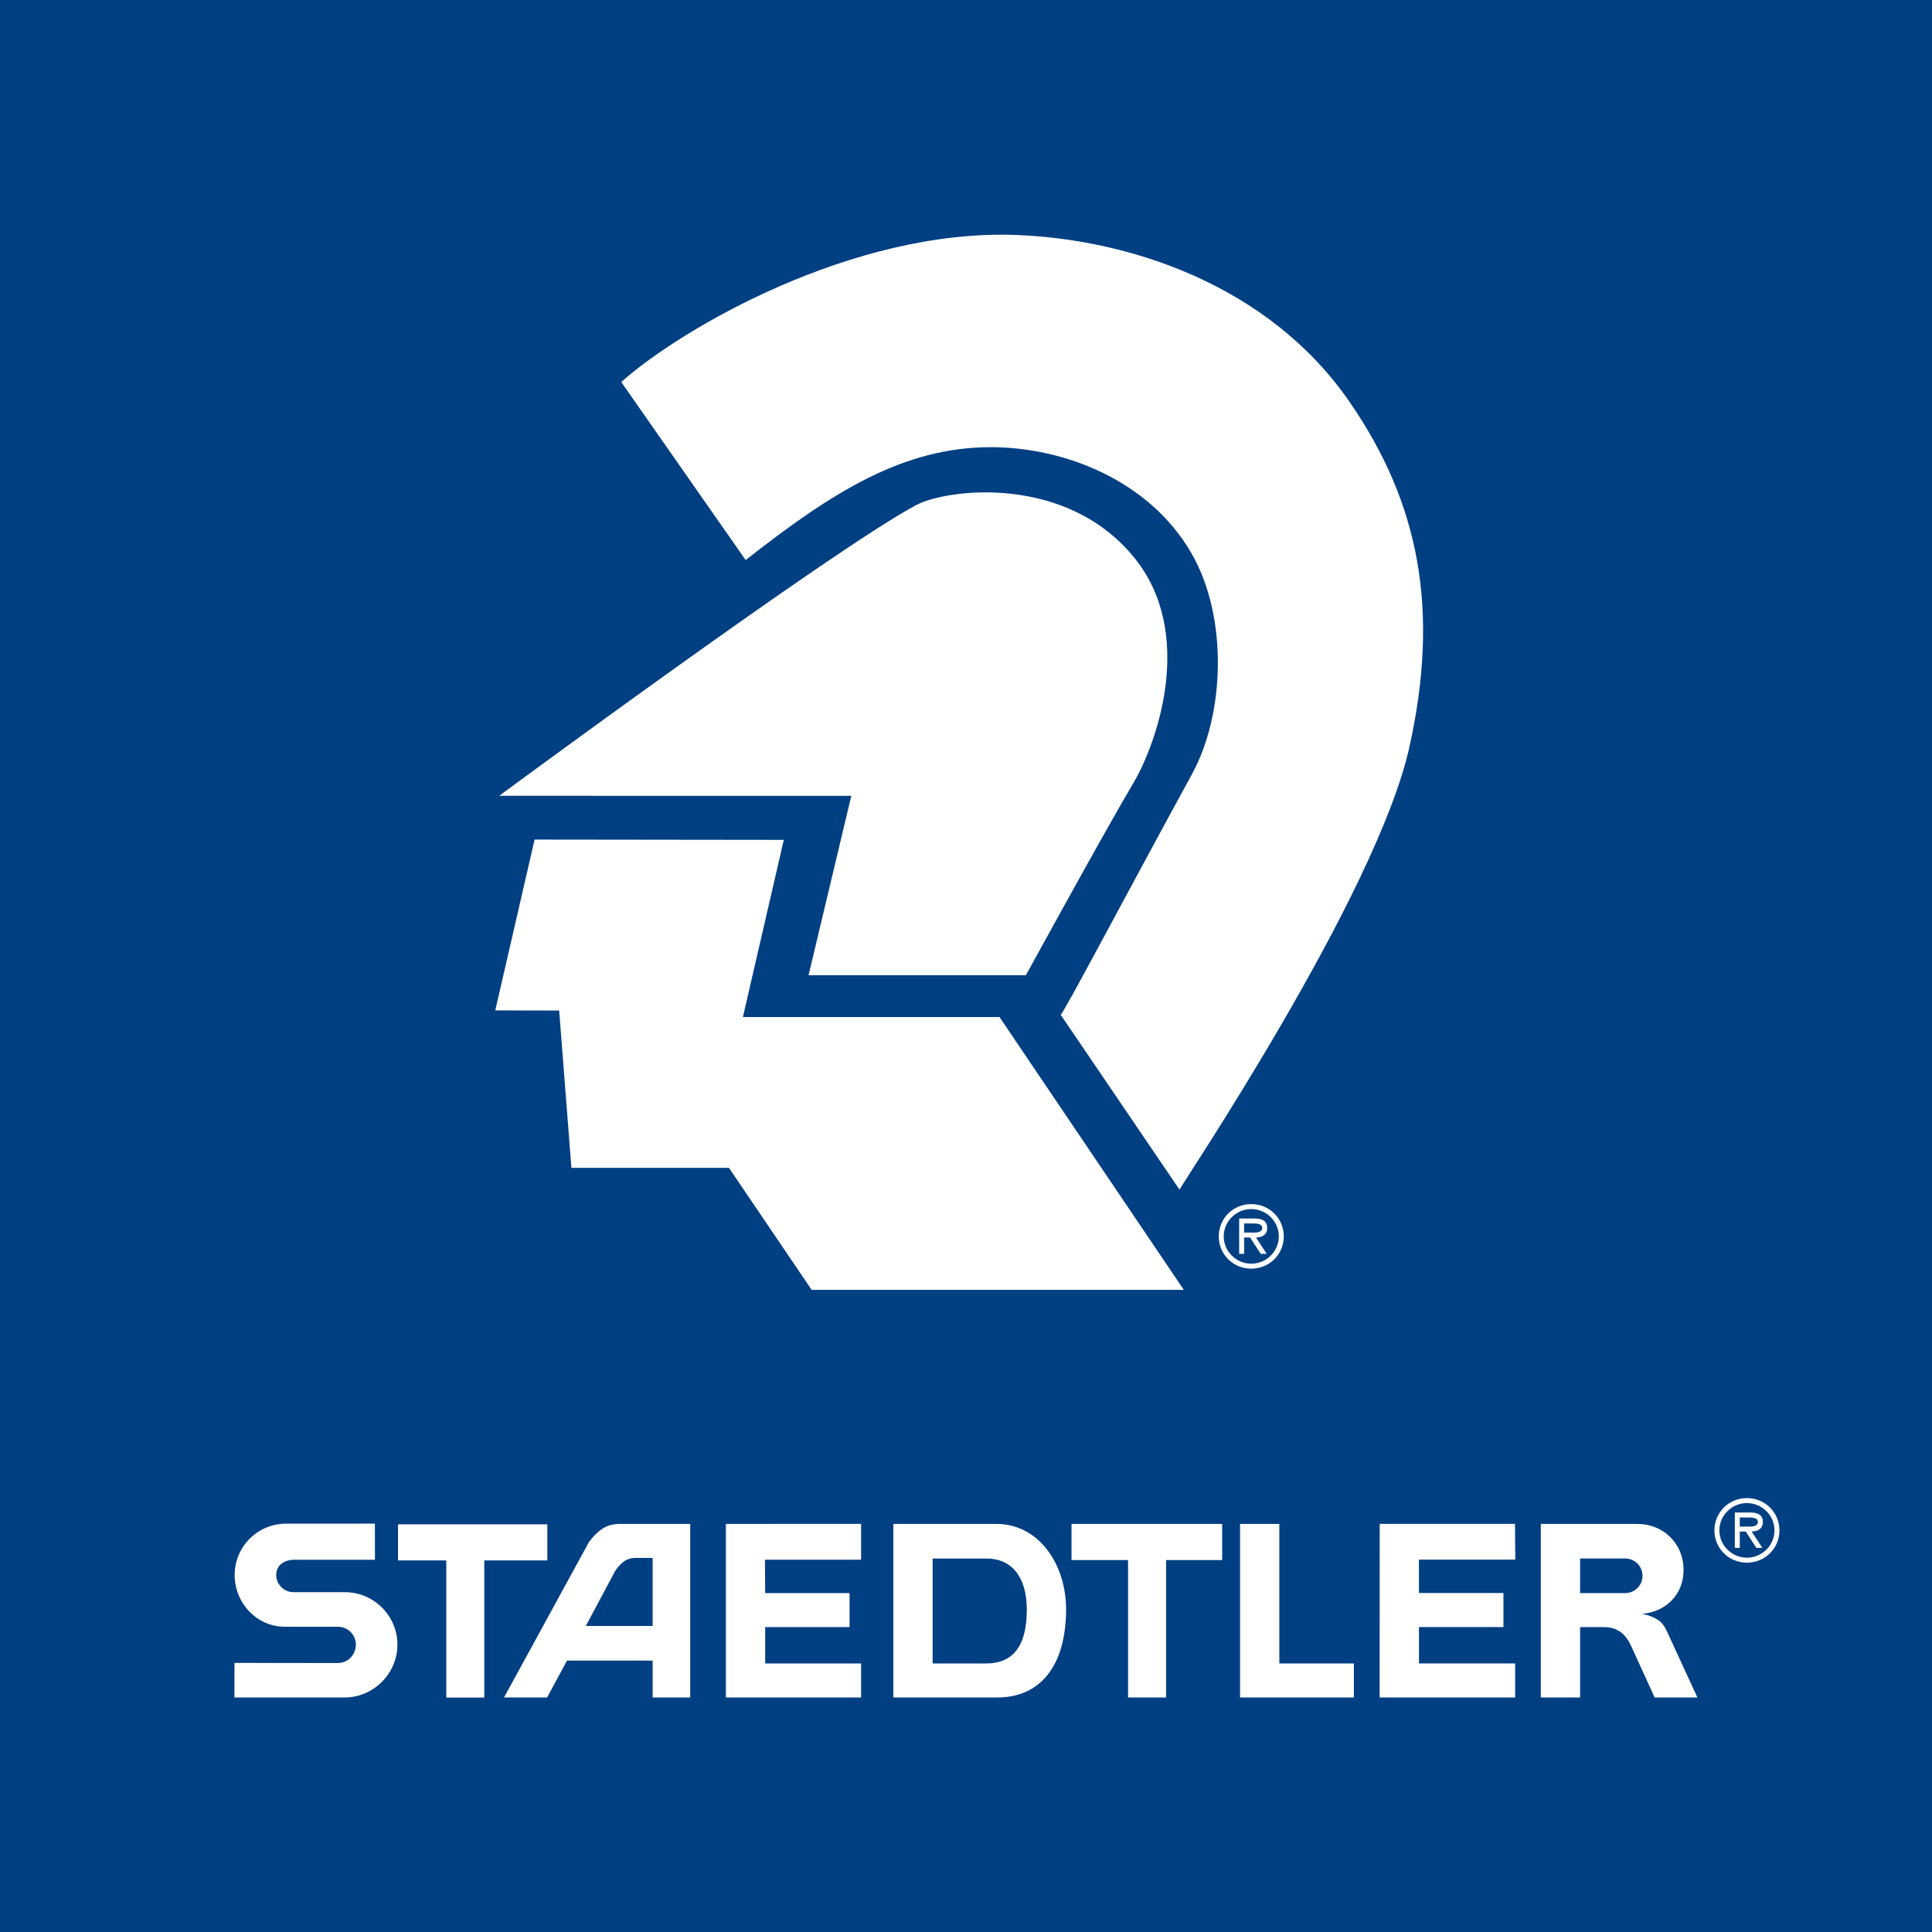 <?xml version="1.0" encoding="utf-8"?>
<!-- Generator: Adobe Illustrator 22.1.0, SVG Export Plug-In . SVG Version: 6.00 Build 0)  -->
<svg version="1.0" id="Ebene_1" xmlns="http://www.w3.org/2000/svg" xmlns:xlink="http://www.w3.org/1999/xlink" x="0px" y="0px"
	 width="283.46px" height="283.46px" viewBox="0 0 283.46 283.46" enable-background="new 0 0 283.46 283.46" xml:space="preserve">
<rect id="farbfläche" y="-0.005" fill="#003F82" width="283.465" height="283.465"/>
<path id="Bildmarke" fill="#FFFFFF" d="M78.433,123.181l36.566,0.044l-6,25.997h37.648l27.041,40.027h-54.601l-12.137-17.904H83.837
	L82.04,148.26l-9.374-0.015L78.433,123.181z M91.148,56.046l18.254,26.128c12.744-10.015,23.137-16.564,35.978-16.564
	c10.671,0,23.147,4.792,29.376,15.477c5.432,9.316,5,23.579,0.126,32.497c-9.957,18.224-18.943,35.298-19.263,35.298l17.443,25.672
	c-0.204-0.063,28.895-43.08,33.74-65.019c4.423-20.026,1.486-35.682-8.816-50.6c-11.913-17.254-32.575-23.914-49.178-24.468
	C125.092,33.675,100.124,48.07,91.148,56.046 M73.244,116.758c0,0,48.906-36.099,61.164-42.648c4.393-2.364,22.06-4.68,32.089,7.811
	c8.908,11.069,3.282,27.172-0.32,33.158c-3.592,5.991-15.661,28.007-15.661,28.007H118.63l6.272-26.327H73.244z"/>
<g id="R-Zeichen">
	<path fill="#FFFFFF" d="M257,224.705l1.571,2.393h-0.877l-1.558-2.393h-0.877v2.393h-0.729v-5.186h2.263
		c0.938,0,1.85,0.255,1.85,1.372C258.643,224.305,257.925,224.681,257,224.705 M255.259,223.976h0.877
		c0.646,0,1.778,0.122,1.778-0.703c0-0.535-0.707-0.632-1.267-0.632h-1.388V223.976z"/>
	<path fill="#FFFFFF" d="M256.306,229.273c-2.664,0-4.77-2.103-4.77-4.738c0-2.635,2.106-4.736,4.77-4.736
		c2.666,0,4.772,2.101,4.772,4.736C261.078,227.17,258.972,229.273,256.306,229.273 M256.306,228.543
		c2.18,0,4.043-1.773,4.043-4.008c0-2.234-1.863-4.007-4.043-4.007c-2.178,0-4.041,1.773-4.041,4.007
		C252.265,226.77,254.128,228.543,256.306,228.543"/>
</g>
<g id="R-Zeichen_4_">
	<path fill="#FFFFFF" d="M184.278,181.569l1.571,2.393h-0.877l-1.558-2.393h-0.877v2.393h-0.729v-5.186h2.263
		c0.938,0,1.85,0.255,1.85,1.372C185.921,181.169,185.203,181.545,184.278,181.569 M182.537,180.84h0.877
		c0.646,0,1.778,0.122,1.778-0.703c0-0.535-0.707-0.632-1.267-0.632h-1.388V180.84z"/>
	<path fill="#FFFFFF" d="M183.584,186.137c-2.664,0-4.77-2.103-4.77-4.738c0-2.635,2.106-4.736,4.77-4.736
		c2.666,0,4.772,2.101,4.772,4.736C188.356,184.034,186.25,186.137,183.584,186.137 M183.584,185.407
		c2.18,0,4.043-1.773,4.043-4.008c0-2.234-1.863-4.007-4.043-4.007c-2.178,0-4.041,1.773-4.041,4.007
		C179.543,183.634,181.406,185.407,183.584,185.407"/>
</g>
<g id="wortmarke">
	<path fill="#FFFFFF" d="M50.603,233.603h-7.536c-1.401,0-2.541-1.137-2.541-2.535c0-1.422,1.2-2.222,2.625-2.222H55.01
		l-0.004-5.303l-13.041,0.005c-4.156,0-7.536,3.372-7.536,7.52c0,4.125,3.233,7.605,7.367,7.605h7.791
		c1.447,0,2.625,1.174,2.625,2.62c0,1.467-1.154,2.703-2.625,2.703l-15.183-0.017l-0.012,5.073H50.57
		c4.233,0,7.739-3.519,7.739-7.759C58.309,237.051,54.837,233.603,50.603,233.603z"/>
	<polygon fill="#FFFFFF" points="80.307,223.648 58.393,223.648 58.393,228.944 65.476,228.944 65.476,249.068 71.05,249.068 
		71.05,228.944 80.307,228.944 	"/>
	<path fill="#FFFFFF" d="M87.649,224.853c-0.532,0.465-1.216,1.354-1.216,1.354l-12.484,22.844h6.324l2.919-5.414h12.564v5.414
		h5.512v-25.467H91.054C89.643,223.584,88.731,223.909,87.649,224.853z M91.459,229.169c0.406-0.338,0.972-0.592,1.783-0.592h2.514
		v9.983h-9.809l4.296-8.037C90.42,230.192,91.054,229.423,91.459,229.169z"/>
	<polygon fill="#FFFFFF" points="106.501,249.052 126.34,249.052 126.34,244.062 112.267,244.06 112.267,238.729 124.646,238.729 
		124.646,233.738 112.267,233.738 112.233,228.843 126.34,228.836 126.34,223.576 106.501,223.585 	"/>
	<path fill="#FFFFFF" d="M146.165,223.585c-3.722,0-15.098,0.002-15.098,0.002v25.465h15.262c6.188,0,10.089-4.484,10.089-13.03
		C156.374,229.557,152.48,223.585,146.165,223.585z M144.718,244.06h-7.885v-15.398h7.885c3.731,0,5.935,2.707,5.935,7.53
		C150.653,241.607,148.533,244.06,144.718,244.06z"/>
	<polygon fill="#FFFFFF" points="157.212,228.89 165.508,228.89 165.508,249.052 171.091,249.052 171.091,228.89 179.313,228.89 
		179.313,223.585 157.212,223.585 	"/>
	<polygon fill="#FFFFFF" points="187.701,223.585 181.936,223.585 181.936,249.052 198.641,249.052 198.641,244.06 187.701,244.06 	
		"/>
	<path fill="#FFFFFF" d="M244.635,239.49c-0.338-0.733-0.595-1.185-1.187-1.692c-0.595-0.423-1.527-0.846-2.544-1.015
		c3.45-0.27,6.105-2.792,6.105-6.431c0-3.976-3.043-6.768-6.785-6.768h-14.159v25.467h5.765v-10.323h3.476
		c1.078,0,1.866,0.255,2.629,0.847c0.51,0.423,0.984,1.045,1.357,1.861l3.476,7.615h6.275L244.635,239.49z M238.445,233.737h-6.615
		v-5.076h6.615c1.403,0,2.544,1.138,2.544,2.538C240.989,232.599,239.848,233.737,238.445,233.737z"/>
	<polygon fill="#FFFFFF" points="222.277,223.575 202.43,223.575 202.417,249.051 222.303,249.051 222.303,244.054 208.19,244.054 
		208.19,238.717 220.583,238.717 220.583,233.721 208.19,233.721 208.18,228.822 222.32,228.822 	"/>
</g>
<g>
</g>
<g>
</g>
<g>
</g>
<g>
</g>
<g>
</g>
<g>
</g>
</svg>
